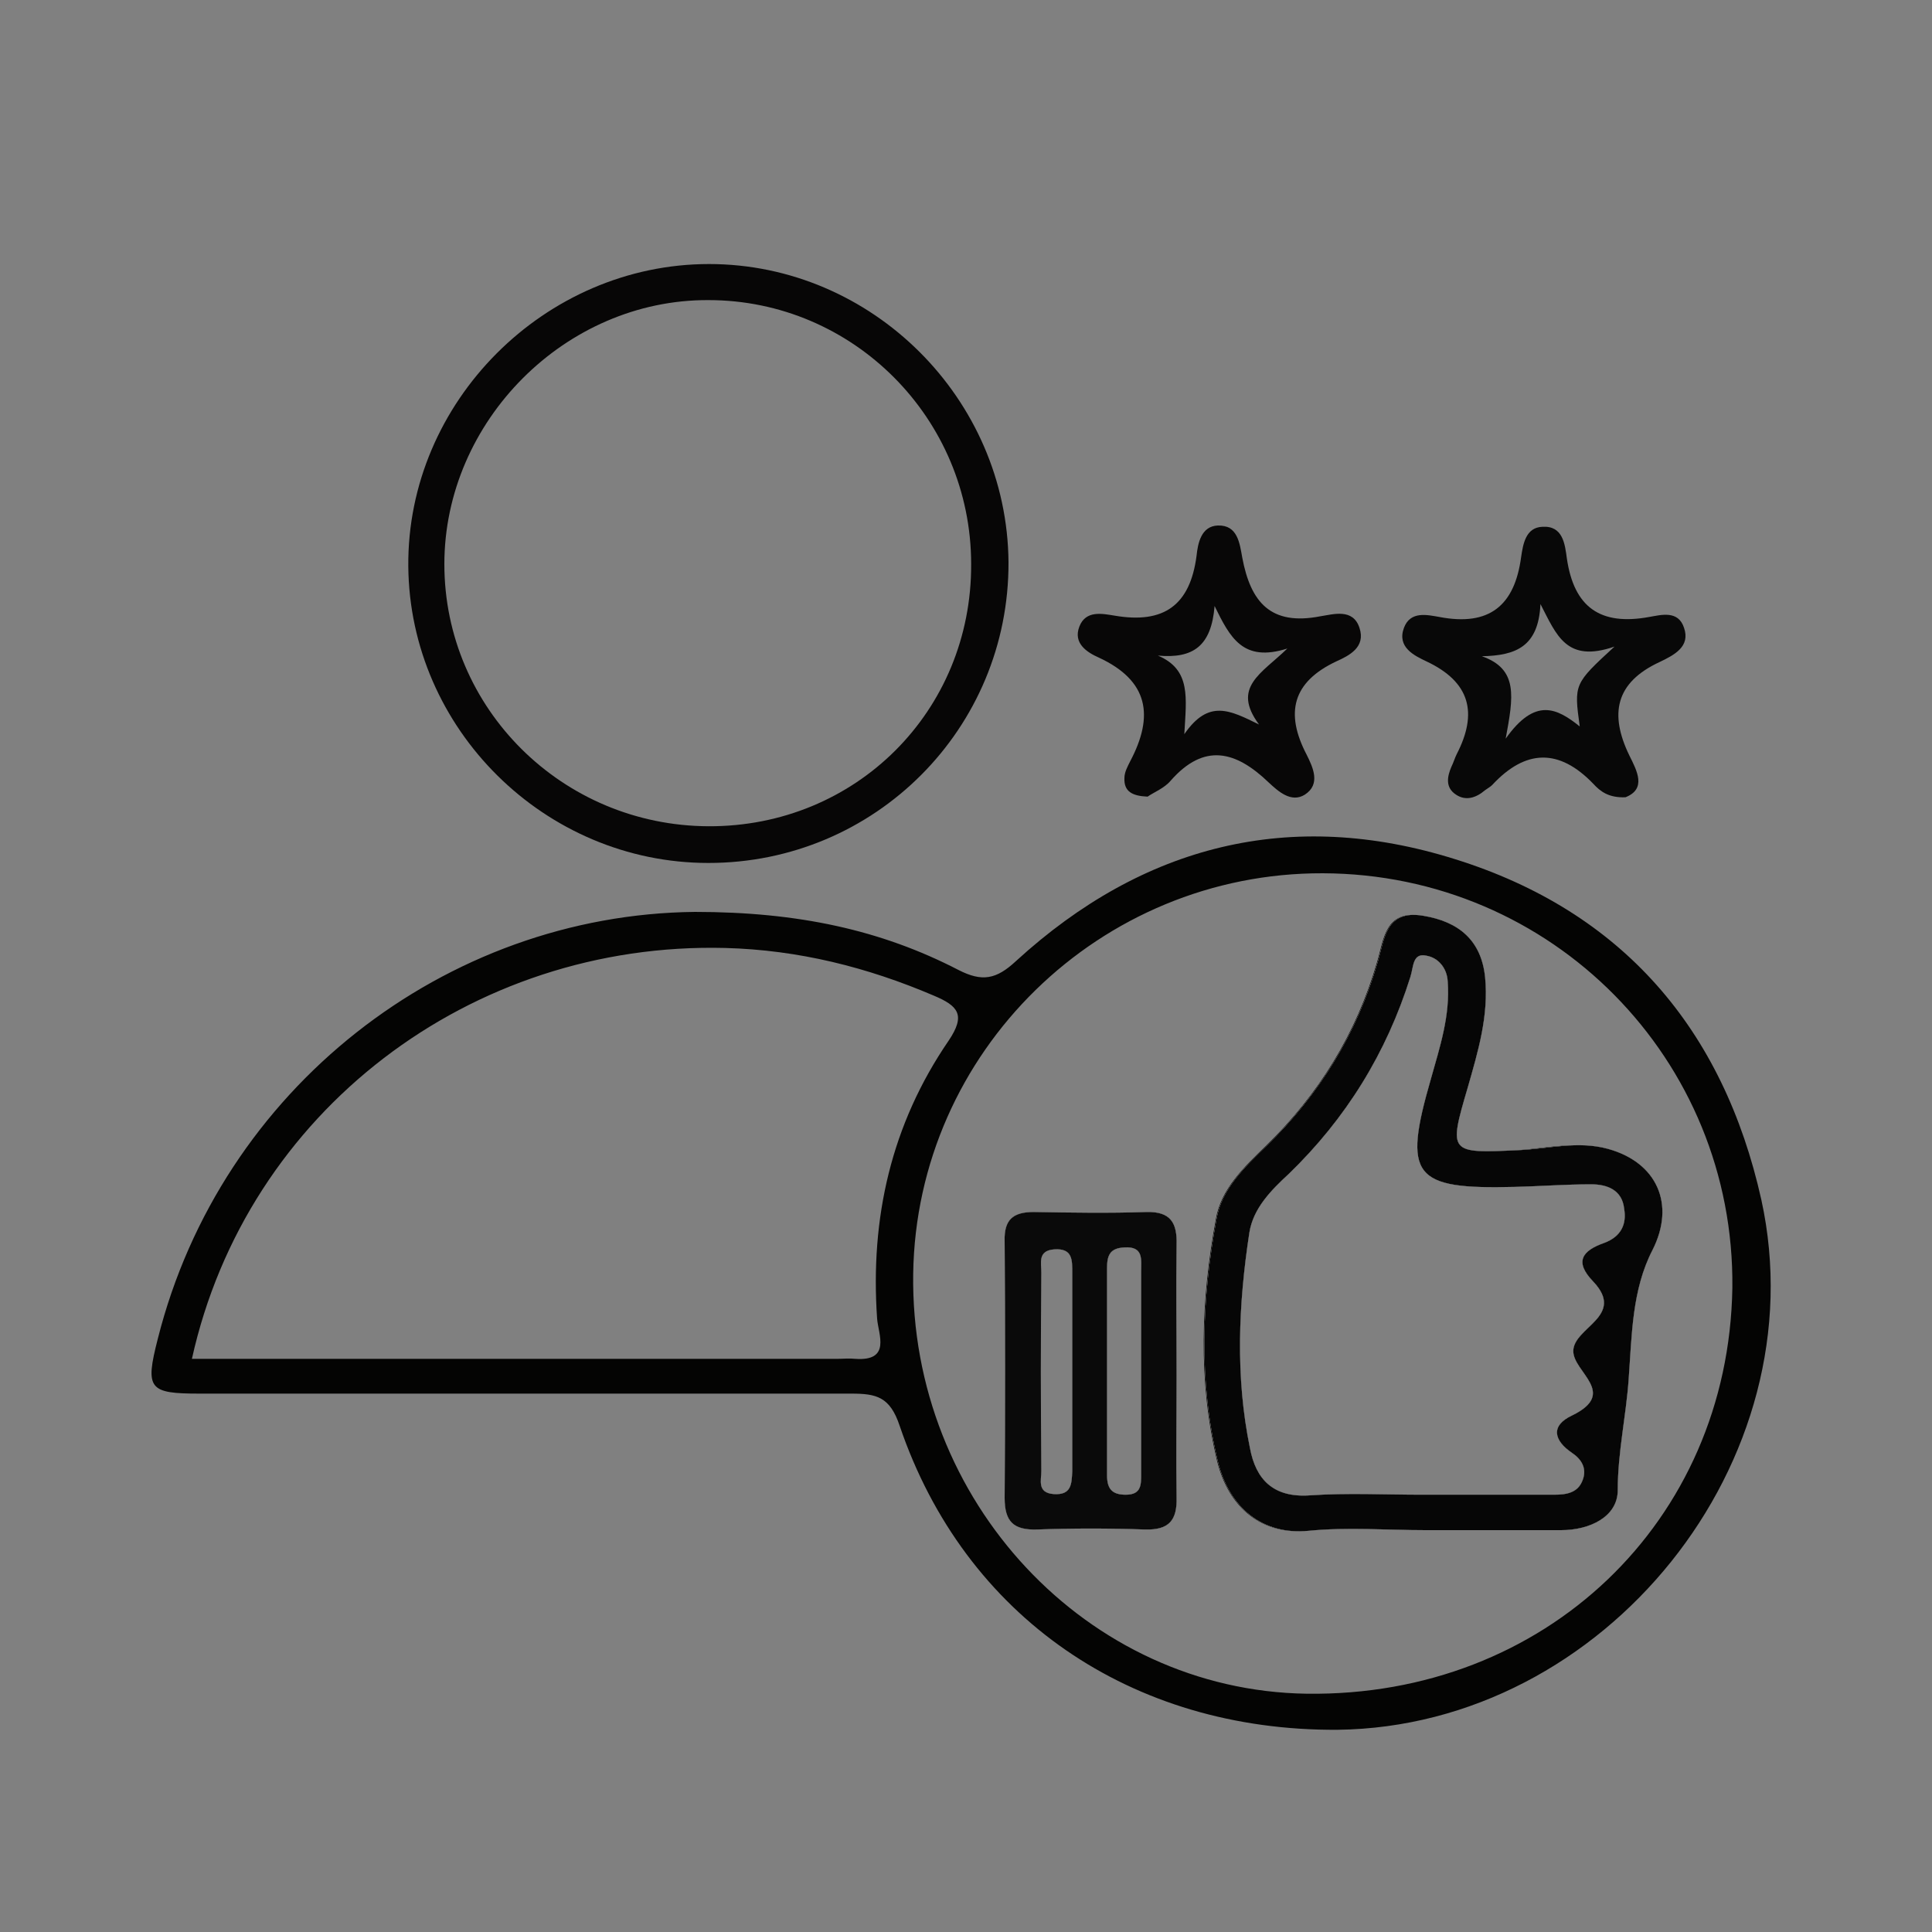 <?xml version="1.0" encoding="utf-8"?>
<!-- Generator: Adobe Illustrator 25.2.0, SVG Export Plug-In . SVG Version: 6.00 Build 0)  -->
<svg version="1.1" id="Layer_1" xmlns="http://www.w3.org/2000/svg" xmlns:xlink="http://www.w3.org/1999/xlink" x="0px" y="0px"
	 viewBox="0 0 300 300" style="enable-background:new 0 0 300 300;" xml:space="preserve">
<rect x="0" y="0" width="300" height="300" fill="#808080" stroke="none"/>
<style type="text/css">
	.st0{display:none;}
	.st1{display:inline;fill:#020202;}
	.st2{display:inline;fill:#080707;}
	.st3{display:inline;fill:#181717;}
	.st4{display:inline;fill:#181616;}
	.st5{display:inline;fill:#1B1919;}
	.st6{display:inline;fill:#131212;}
	.st7{display:inline;fill:#151414;}
	.st8{display:inline;fill:#282626;}
	.st9{display:inline;fill:#595756;}
	.st10{display:inline;fill:#FFFFFF;}
	.st11{display:inline;fill:#060606;}
	.st12{display:inline;fill:#010101;}
	.st13{display:none;fill:#010101;}
	.st14{fill:#040403;}
	.st15{fill:#070606;}
	.st16{fill:#080808;}
	.st17{fill:#080707;}
	.st18{fill:#FFFFFF;}
	.st19{fill:#060606;}
	.st20{fill:#0A0A0A;}
</style>
<g class="st0">
	<path class="st1" d="M203,65.6c-17.6-0.3-33.2,15.3-32.8,33c0.3,17.8,15.1,32.3,32.9,32.2c17.7-0.1,32.4-14.8,32.4-32.6
		C235.5,80.6,220.8,65.8,203,65.6z M203.1,123.1c-13.6,0.1-25.1-11.2-25.2-24.8c-0.1-13.5,11.5-25.1,25-25
		c13.3,0.1,24.7,11.3,24.9,24.5C228.1,111.2,216.6,122.9,203.1,123.1z M203,65.6c-17.6-0.3-33.2,15.3-32.8,33
		c0.3,17.8,15.1,32.3,32.9,32.2c17.7-0.1,32.4-14.8,32.4-32.6C235.5,80.6,220.8,65.8,203,65.6z M203.1,123.1
		c-13.6,0.1-25.1-11.2-25.2-24.8c-0.1-13.5,11.5-25.1,25-25c13.3,0.1,24.7,11.3,24.9,24.5C228.1,111.2,216.6,122.9,203.1,123.1z
		 M203,65.6c-17.6-0.3-33.2,15.3-32.8,33c0.3,17.8,15.1,32.3,32.9,32.2c17.7-0.1,32.4-14.8,32.4-32.6
		C235.5,80.6,220.8,65.8,203,65.6z M203.1,123.1c-13.6,0.1-25.1-11.2-25.2-24.8c-0.1-13.5,11.5-25.1,25-25
		c13.3,0.1,24.7,11.3,24.9,24.5C228.1,111.2,216.6,122.9,203.1,123.1z M203,65.6c-17.6-0.3-33.2,15.3-32.8,33
		c0.3,17.8,15.1,32.3,32.9,32.2c17.7-0.1,32.4-14.8,32.4-32.6C235.5,80.6,220.8,65.8,203,65.6z M203.1,123.1
		c-13.6,0.1-25.1-11.2-25.2-24.8c-0.1-13.5,11.5-25.1,25-25c13.3,0.1,24.7,11.3,24.9,24.5C228.1,111.2,216.6,122.9,203.1,123.1z
		 M269,91.4c-4.1-0.4-8.2-1.1-12.3-1.8c-2.5-0.4-5.5-0.5-6.2-3.9c-0.6-2.9,1.6-4.3,3.5-5.8c3.1-2.4,6.3-4.7,9.5-7
		c3.4-2.4,3.6-5,1.1-8.2c-4.2-5.3-8.3-10.7-12.2-16.2c-2.7-3.7-5.3-3.8-8.7-1c-3.2,2.6-6.7,4.9-9.9,7.5c-1.7,1.4-3.6,1.8-5.5,1
		c-2.2-0.9-2.4-3-2.1-5c0.6-4.8,1.1-9.6,1.7-14.3c0.4-2.8-0.4-4.9-3.3-5.4c-7.6-1.1-15.1-2.1-22.7-3.1c-3.4-0.5-5.4,0.8-5.7,4.5
		c-0.4,3.9-1.1,7.8-1.8,11.7c-0.4,2.5-0.4,5.5-3.6,6.4c-3.3,0.9-4.6-1.7-6.2-3.8c-2.1-2.8-4.4-5.5-6.3-8.4c-2.9-4.6-5.9-4.3-9.7-1.2
		c-5,4.2-9.9,7.4-17.4,7.3c-39.8-0.6-72.6,28.7-77.4,68.1c-0.2,1.8,0.6,4.4-1.8,5.1c-4.1,1.2-4.1,4.5-4.8,7.7
		c-2.1,9.5-2.1,9.5-10.1,3.9c-0.5-0.4-1.1-0.7-1.6-1.2c-3.3-3-6.2-2.3-8.9,0.9c-1.1,1.3-2.5,2.5-3.7,3.7c-10,10-9.6,8.1-1.9,19
		c2.2,3.1,2.5,4.4-1.8,5.5c-12.6,3-12.5,3.1-12.5,15.9c0,1.3,0.1,2.6,0,3.9c-0.3,3.8,1.6,5.5,5.1,6.4c3.7,0.9,7.8,0.8,11.4,3.2
		c-1,1.5-1.8,2.8-2.6,4c-6.9,10.2-7.5,8.7,2,18c9.9,9.8,8,8.5,18,1.6c3.5-2.4,5-3.3,5.9,2.3c1.9,11.7,2.3,11.6,14.1,11.6
		c1.3,0,2.6-0.1,3.9,0c4.6,0.4,7.3-1,8.1-6.2c0.5-3.3,0.5-7.1,2.9-10.3c7.1,3.3,13.7,14.8,22.4-0.3c1.3,8.9-1.9,16.8,3.6,21.7
		c6,5.3,5.1,11.4,5.2,17.7c0,3.7-0.1,7.4,0,11.2c0.4,8.1,6.4,14.5,14.5,14.9c6.1,0.3,12.3,0.3,18.4,0c9.2-0.3,15.3-6.7,15.5-16
		c0.1-5.3,0.1-10.5,0-15.8c-0.1-4,0.1-7.4,3.8-10.3c3.1-2.4,4.3-6.4,4.1-10.6c-0.2-4.8-0.1-9.6,0-14.5c0.1-8,3.1-14.4,9.9-18.9
		c2.6-1.7,4.9-3.7,7.4-5.5c1.8-1.3,1.4-2.6-0.1-3.6c-1.4-1-1.7-4.5-4.2-2.6c-8.5,6.1-17.6,11.6-19.7,23.3c-1.3,7-0.6,14-0.8,21
		c-0.2,5.5-2.6,8.9-8.2,9c-11,0.2-21.9,0.1-32.9,0c-4.9,0-7.7-2.7-8.2-7.6c-0.3-2.6-0.4-5.3-0.2-7.9c1.4-15.6-4.3-26.8-17.6-35.9
		c-23.6-16.2-33.1-47.4-24.9-75.2c8.1-27.4,33.8-48,62-49.6c1.5-0.1,3.7-1.2,4.6,1.1c2.1,5.4,6.4,9.3,9.5,13.9c1.4,2,2.1,4,0.7,6
		c-1.4,2.1-3.4,2.2-5.8,1.7c-4.3-0.8-8.6-1.3-13-1.8c-3.3-0.4-5.4,0.6-5.8,4.4c-0.8,7.2-1.8,14.3-3,21.4c-0.7,4,0.9,5.7,4.6,6.2
		c4.3,0.6,8.6,1.4,13,1.8c2.5,0.3,4.3,1.5,5,3.6c0.9,2.5-1.1,4-2.9,5.3c-3.5,2.6-7,5.3-10.5,7.8c-2.9,2.1-3.2,4.5-1.2,7.2
		c4.4,6,9,11.9,13.4,17.8c2.2,3,4.6,2.7,7.3,0.6c3.5-2.7,7-5.3,10.5-7.8c1.6-1.2,3.2-2.4,5.4-1.2c2.2,1.3,2.7,3.2,2.4,5.6
		c-0.7,4.5-1.2,9.1-1.8,13.7c-0.4,3.4,0.8,5.3,4.5,5.7c7.4,0.9,14.7,2.2,22.1,3.3c3.3,0.5,4.9-1.2,5.3-4.3c0.7-4.7,1.5-9.5,2.1-14.3
		c0.3-2.3,1.6-3.5,3.6-4.1c1.9-0.6,3.4,0.4,4.5,1.9c2.7,3.5,5.5,6.8,7.9,10.5c2.7,4.2,5.4,4.2,9.1,1.3c5.1-4.1,10.3-8.1,15.7-11.8
		c3.8-2.6,3.9-5.3,1.2-8.7c-2.6-3.2-5-6.6-7.5-9.9c-1.3-1.8-2.4-3.7-1-6c1.3-2.1,3.2-2,5.2-1.8c4.6,0.6,9.1,1.1,13.7,1.7
		c3.4,0.4,5.3-0.7,5.8-4.4c1-7.4,2.3-14.7,3.3-22.1C273.8,93.6,272.4,91.8,269,91.4z M139,236.2c8.1,0.1,16.2,0.2,24.3,0
		c3.2-0.1,4.1,1,4.1,4.1c-0.1,2.8-0.4,4.5-3.9,4.3c-4.4-0.2-8.7-0.1-13.1-0.1c-3.7,0-7.4-0.2-11.1,0.1c-3.4,0.2-5.1-0.3-5-4.4
		C134.3,236.3,136.1,236.1,139,236.2z M139.2,252.7c3.9,0.4,7.8,0.1,11.7,0.1c3.3,0,6.6-0.3,9.8,0.1c2.3,0.3,6.1-2.4,6.6,2.6
		c0.4,4.4-1.5,7.6-5.5,9.4c-1.1,0.5-2.6,0.4-3.8,0.4c-5.2,0-10.5,0-15.7,0c-4.4,0-7-2.4-8-6.3C133.5,255.1,133.8,252.1,139.2,252.7z
		 M98.8,185.7c2.4-3.4,4-3.6,6.9-0.9c1.6,1.5,3.6,2.5,5.3,3.9c7.6,6.2,7,12.7-1.6,17.1c-1.8,0.9-2.9,0.1-4.1-0.8
		c-2-1.4-3.8-2.9-5.9-4.1c-5.4-3-10.4-0.8-12.1,5.3c-0.5,1.9-1.3,3.8-1.3,5.7c0.1,4.6-2.7,4.5-6.1,4.7c-3.8,0.2-5.8-0.9-6.1-4.8
		c-0.1-1.3-0.4-2.6-0.7-3.8c-2.3-8.9-7.3-11-14.8-5.4c-4.4,3.2-7.6,5-11.7-0.4c-2.1-2.7-2.3-4.3-0.2-6.7c1.2-1.3,2.1-2.8,3-4.2
		c3.8-6.1,1.9-11-4.9-13c-1.7-0.5-3.4-1.1-5.1-1.2c-3.9-0.2-5-2.1-5-5.9c0-3.9,0.6-6.5,5.2-6.3c0.4,0,0.9-0.1,1.3-0.2
		c11.4-2.6,13.3-7.3,6.6-16.9c-2-2.9-4.1-4.9-0.3-8.7c3.9-3.9,6.2-3.3,10.1-0.5c8.2,6.1,11.4,5.2,16.2-3.4c1.7,1.7,1.2,4.2,2,6.1
		c1.8,4,0.7,5.5-3.3,6.9c-11.5,4-17.1,12.4-16.7,24.4c0.3,10.4,7.3,18.9,18.3,22C82.8,197.1,93,193.8,98.8,185.7z M82.1,157.9
		c2.4,5.4,5.6,10.5,9.9,14.5c4.8,4.4,2.6,7.4-0.9,10.7c-3.1,2.9-6.9,4.4-9.8,4.5c-9.8-0.1-16.7-6.3-18-14.8
		c-1.1-7.5,4.6-15.8,12.1-18C78.7,153.8,80.6,154.7,82.1,157.9z M263.4,112.5c-0.7,2.8-2.1,2.8-4.3,2.4c-3.2-0.5-6.5-1-9.8-1.2
		c-4.8-0.3-8.5,1.9-10.8,6c-2.4,4.1-2.1,8.3,0.4,12.4c0.9,1.5,1.9,3,3.1,4.2c5,4.7,3.6,7.6-1.7,11.1c-7.5,4.8-7.3,5.3-12.8-2.3
		c-3.7-5-8-8-14.5-6.3c-6.2,1.7-8.3,6.2-9,12.1c-0.4,3.1,0.3,8.2-2.5,8.7c-4.5,0.9-9.5-0.6-14.2-1.4c-1.7-0.3-1.1-2-0.9-3.3
		c0.4-2.8,0.8-5.6,1.2-8.5c0.6-5.2-1-9.5-5.5-12.4c-4.6-2.9-9.1-2.5-13.5,0.5c-1.8,1.2-3.8,2.3-5.3,3.9c-3.6,3.7-5.7,2.7-8.4-1.3
		c-6-8.7-6.3-8.6,2-15.1c4.4-3.5,7.3-7.6,5.7-13.5c-1.5-5.4-5.3-8.4-10.7-9.2c-12-1.8-13.1-3.7-9.4-15.6c0.7-2.1,1.5-2.7,3.7-2.2
		c3,0.6,6,0.9,9.1,1.3c7.2,0.8,13.4-4.6,13.4-12.7c0.4-4.6-3.3-8-6.3-11.6c-2.8-3.3-3.1-5.1,1-7.9c9-6.3,8.9-6.6,15.7,1.9
		c3.4,4.2,7.6,7.1,13,5.7c5.4-1.4,8.6-5.1,9.6-11.1c1.9-12.1,2.1-12,14.6-9.3c2.9,0.6,4.2,1.5,3.4,4.8c-0.8,3.1-1.2,6.5-1.2,9.7
		c0,9.7,9.8,15,18.2,10.1c0.4-0.2,0.7-0.5,1.1-0.7c3.2-2.2,7.5-6.8,9.3-6c3.5,1.6,5.5,6.5,8.4,9.7c2.1,2.4,1.4,3.5-0.9,5
		c-2.6,1.6-5.1,3.5-7.3,5.5c-3.6,3.3-5.3,7.3-3.8,12.4c1.5,4.9,4.5,7.9,9.6,8.5c0.2,0,0.4,0,0.7,0.1
		C266.1,99,266.4,99.7,263.4,112.5z M203,65.6c-17.6-0.3-33.2,15.3-32.8,33c0.3,17.8,15.1,32.3,32.9,32.2
		c17.7-0.1,32.4-14.8,32.4-32.6C235.5,80.6,220.8,65.8,203,65.6z M203.1,123.1c-13.6,0.1-25.1-11.2-25.2-24.8
		c-0.1-13.5,11.5-25.1,25-25c13.3,0.1,24.7,11.3,24.9,24.5C228.1,111.2,216.6,122.9,203.1,123.1z M203,65.6
		c-17.6-0.3-33.2,15.3-32.8,33c0.3,17.8,15.1,32.3,32.9,32.2c17.7-0.1,32.4-14.8,32.4-32.6C235.5,80.6,220.8,65.8,203,65.6z
		 M203.1,123.1c-13.6,0.1-25.1-11.2-25.2-24.8c-0.1-13.5,11.5-25.1,25-25c13.3,0.1,24.7,11.3,24.9,24.5
		C228.1,111.2,216.6,122.9,203.1,123.1z M203,65.6c-17.6-0.3-33.2,15.3-32.8,33c0.3,17.8,15.1,32.3,32.9,32.2
		c17.7-0.1,32.4-14.8,32.4-32.6C235.5,80.6,220.8,65.8,203,65.6z M203.1,123.1c-13.6,0.1-25.1-11.2-25.2-24.8
		c-0.1-13.5,11.5-25.1,25-25c13.3,0.1,24.7,11.3,24.9,24.5C228.1,111.2,216.6,122.9,203.1,123.1z M203,65.6
		c-17.6-0.3-33.2,15.3-32.8,33c0.3,17.8,15.1,32.3,32.9,32.2c17.7-0.1,32.4-14.8,32.4-32.6C235.5,80.6,220.8,65.8,203,65.6z
		 M203.1,123.1c-13.6,0.1-25.1-11.2-25.2-24.8c-0.1-13.5,11.5-25.1,25-25c13.3,0.1,24.7,11.3,24.9,24.5
		C228.1,111.2,216.6,122.9,203.1,123.1z M203,65.6c-17.6-0.3-33.2,15.3-32.8,33c0.3,17.8,15.1,32.3,32.9,32.2
		c17.7-0.1,32.4-14.8,32.4-32.6C235.5,80.6,220.8,65.8,203,65.6z M203.1,123.1c-13.6,0.1-25.1-11.2-25.2-24.8
		c-0.1-13.5,11.5-25.1,25-25c13.3,0.1,24.7,11.3,24.9,24.5C228.1,111.2,216.6,122.9,203.1,123.1z"/>
	<path class="st2" d="M93.5,121.9c0.5-18.9,7.8-33.9,22.3-45.3c1.6-1.2,3.2-4.3,5.7-0.7c1.7,2.5,2.8,3.9-0.7,6.6
		c-30.7,23.9-24.7,69.8,11,85.1c12.4,5.3,20.3,14,22.2,27.6c0.2,1.8,1.3,4.3-2.2,4.1c-2.4-0.1-5.1,1-5.5-3.4
		c-1.1-10.6-7.7-17.3-17.1-21.3c-19.4-8.3-30.9-22.9-34.9-43.5C93.7,127.9,93.7,124.6,93.5,121.9z"/>
	<path class="st3" d="M63.3,73.1c-7.5-5.2-15-10.5-22.6-15.6c-2.4-1.6-2.6-2.8-0.8-5.1c1.7-2.1,2.6-3.5,5.5-1.3
		c6.7,5.2,13.6,10.3,20.8,14.8c4.6,2.9,4.3,5.1,0.8,8.3C65.5,75,64.7,73.1,63.3,73.1z"/>
	<path class="st4" d="M73.5,30.1c-1.1-3,2.5-1.5,3.6-2.4c1.5-1.1,3.4-1.2,4,1.3c2.4,9.2,4.7,18.4,7,27.6c0.7,2.9-1.4,3-3.4,3.4
		c-1.5,0.3-3.3,2-4.1-1C78.4,49.6,76,40.2,73.5,30.1z"/>
	<path class="st3" d="M60.9,90c3-0.6,3.2,1.6,3.6,3.5c0.4,1.7,0.7,3.5-1.8,4.1c-9,2.2-18.1,4.5-27.1,6.7c-2.3,0.6-3.4-0.7-3.5-2.6
		c-0.1-1.6-2-4.1,1.1-4.9C42.5,94.5,51.7,92.3,60.9,90z"/>
	<path class="st5" d="M227.4,201.1c7.1,5.9,14.2,12.1,21.6,17.8c3.3,2.5,0.9,3.7-0.2,5.5c-1.5,2.3-2.8,2.6-5,0.6
		c-5.2-4.7-10.5-9.3-16.1-13.4C222.7,207.9,221.5,204.8,227.4,201.1z"/>
	<path class="st6" d="M243.5,179.4c3.3,0,6.5,0.2,9.8,0c2.9-0.2,3.6,1,3.6,3.8c0,3-0.6,4.3-3.9,4.1c-6.7-0.3-13.5-0.2-20.2,0
		c-3.3,0.1-3.9-1.1-4-4.1c-0.1-3.5,1.5-3.9,4.3-3.8C236.6,179.6,240.1,179.4,243.5,179.4z"/>
	<path class="st7" d="M211.9,226.1c0,3.3-0.2,6.6,0.1,9.8c0.3,3.4-0.8,4.4-4.3,4.4c-3.8,0-3.5-2-3.5-4.5c0.1-6.5,0.2-13.1,0-19.6
		c-0.1-3.1,0.7-4.1,4-4.1c3.3,0,4.1,1.2,3.9,4.2C211.7,219.5,211.9,222.8,211.9,226.1z"/>
	<path class="st8" d="M146.8,214.3c-0.3-3.7-0.7-6.5,4.2-6.4c5.6,0.2,3.2,4,3.5,6.5c0.3,2.9,0.9,5.9-4.2,5.8
		C144.6,220.1,147.4,216.1,146.8,214.3z"/>
	<path class="st9" d="M63.3,73.1c1.8-1.6,2.4,1,3.7,1.1C65,76.7,64.4,74.2,63.3,73.1z"/>
	<path class="st10" d="M203,65.6c-17.6-0.3-33.2,15.3-32.8,33c0.3,17.8,15.1,32.3,32.9,32.2c17.7-0.1,32.4-14.8,32.4-32.6
		C235.5,80.6,220.8,65.8,203,65.6z M203.1,123.1c-13.6,0.1-25.1-11.2-25.2-24.8c-0.1-13.5,11.5-25.1,25-25
		c13.3,0.1,24.7,11.3,24.9,24.5C228.1,111.2,216.6,122.9,203.1,123.1z"/>
	<path class="st11" d="M203,65.6c-17.6-0.3-33.2,15.3-32.8,33c0.3,17.8,15.1,32.3,32.9,32.2c17.7-0.1,32.4-14.8,32.4-32.6
		C235.5,80.6,220.8,65.8,203,65.6z M203.1,123.1c-13.6,0.1-25.1-11.2-25.2-24.8c-0.1-13.5,11.5-25.1,25-25
		c13.3,0.1,24.7,11.3,24.9,24.5C228.1,111.2,216.6,122.9,203.1,123.1z"/>
</g>
<g class="st0">
	<path class="st12" d="M260.9,177.3c-7.9-12.1-19-19.6-33.1-22.6c-2.5-0.5-4.4,0.1-5,2.6c-0.7,2.6,0.9,4,3.3,4.6
		c1.1,0.3,2.2,0.6,3.3,0.9c22.9,6.6,36.1,28.5,31.4,51.9c-5,24.7-29.9,40.2-54.7,33.9c-23.9-6-38.5-31.6-31.5-55.3
		c5-16.7,16.3-26.8,32.9-31.2c2.7-0.7,5.1-1.4,4.5-4.6c-0.7-3.5-3.4-3.2-6.3-2.5c-6.2,1.4-11.7,4.3-17.2,7.2
		c-4.4,2.4-6.6,8.9-12,8.2c-4.9-0.6-9.5-3.5-14.3-5.3c-1.7-0.7-3.4-1.4-5.1-1.9c-0.8-0.3-1.6-0.5-2-1.3c-1.4-2.9,0.5-12.8,2.9-15.1
		c5.8-5.5,10-12,11.5-19.8c0.7-3.7,2.2-4.7,5.4-5.6c10.6-3.1,16.4-14.3,11.4-23.9c-2.5-4.8-2.6-9.3-2.7-14.3
		c-0.1-4.1-0.2-8.3-0.5-12.4c-2.4-25.1-21.5-44.8-47.4-47.8c-23.9-2.8-47,11.4-55.6,34.5c-3.8,10.1-3.5,20.5-3.6,30.9
		c0,2.1,0.5,4.3-1.1,6.2c-6.7,8.5-3.1,23.8,10.9,27.2c2.8,0.7,3.6,1.9,4.1,4.5c1.4,7.5,4.7,14.3,10.5,19.2c4.3,3.6,5.7,7.5,5.3,12.8
		c-0.2,3.1-0.9,4.6-3.9,5.8c-15.1,5.6-30.2,11.5-45.2,17.3c-17.4,6.8-26.4,19.8-26.4,38.5c0,15.4,0,30.9,0,46.3
		c0,8.5,2.9,11.4,11.3,11.4c29.5,0,59.1,0,88.6,0c29.9,0,59.8,0,89.6,0c6.5,0,9.7-2.8,10.1-9c0.2-2.6,0.3-5.3,0-8
		c-0.4-3.6,1-5,4.5-6.2C266.4,243.1,279.2,205.3,260.9,177.3z M163.9,173.8c0.7,0.4,1.6,0.4,1.3,2.4c-3.9,7.7-8.1,16.1-12.3,24.4
		c-0.4,0.8-1.2,0.3-1.7,0c-0.4-0.2-0.8-0.5-1.2-0.8c-4.5-3.3-9-6.6-13.5-10c2.6-4.8,6.5-8.6,9.8-12.8
		C153.1,168.7,154.5,168.5,163.9,173.8z M139.1,201.1c1.3,1.6-1.7,6.4-4.2,6.7c-1.5,0.2-3,0-4.7,0c-1.6-0.2-3.8,0.7-5.5-0.5
		c-3.5-2.4-3.4-5.6,0.2-8.2C130.3,195.3,134.7,195.9,139.1,201.1z M128.6,182.2c-4.6-5.9-9.4-11.5-14.1-17.4c-2.2-2.8-1.1-6.1-1-9.1
		c0.1-1.8,1.9-0.9,2.8-0.6c10.3,3.5,20.4,3.1,30.8-1c1.3,6,0.4,10.7-3.8,14.9c-3.9,4-7.2,8.6-10.7,13.1
		C131.1,184.1,130.2,184.3,128.6,182.2z M180.4,104.4c0,3.9-1.8,6.9-5.2,8.9c-2.6,1.5-4.7,2-4.3-2.3c0.2-2.3,0-4.6,0-6.9
		c0-2.1,0.2-4.3,0-6.4c-0.3-3.8,1.1-4.4,4.2-2.6C178.6,97.2,180.5,100.2,180.4,104.4z M85.3,113.4c-3.8-2.1-5.9-5.5-5.6-9.8
		c0.3-4.3,2.9-7.2,6.9-8.9c2.4-1.1,2.9-0.2,2.8,2c-0.1,2.5,0,5,0,7.5c0,2.3-0.1,4.7,0,7C89.7,115.1,87.8,114.8,85.3,113.4z M90.6,84
		c-1.4,2.9-3.6,2.9-6,3.3c-3.2-32.8,15.6-56.6,45-57.2c29.5-0.5,48.8,23.2,46.3,57c-2.5-0.4-4-1-5.5-3.9
		c-3.4-6.6-9.2-11.7-14.8-16.5c-2.8-2.4-6-0.7-8.7,1c-10.1,6.3-20.9,10.3-32.6,12.1c-5.3,0.8-10.5,0.8-15.8,0.7
		C95.1,80.4,92,81,90.6,84z M97.1,119.6c-0.5-9.4-0.1-18.9-0.3-28.3c-0.1-2.8,1-3.2,3.4-3.2c17.6,0.3,33.9-4.3,49-13.3
		c2.4-1.4,3.6-1.2,5.2,0.9c1.8,2.3,4,4.5,6.1,6.5c2.1,1.9,2.9,4.1,2.8,7c-0.2,5.1-0.1,10.3-0.1,16.5c-0.5,6,0.9,13.2-1.1,20.2
		c-4.4,15.9-19,25.9-35.7,24.2C110.5,148.4,97.9,135.6,97.1,119.6z M97.1,173.8c0.5-0.1,0.9-0.4,1.3-0.6c10-4.1,10-4.1,16.7,4.2
		c2.7,3.3,5.4,6.7,8.1,10c0.5,0.6,1,1.3,1.9,2.5c-0.6,0.4-1.4,0.8-2,1.3c-4.2,2.9-8.5,5.8-12.5,8.9c-1.9,1.4-2.6,0.6-3.3-0.9
		c-3.7-7.5-7.4-15.1-11.2-22.6C95.5,175.2,95.1,174.2,97.1,173.8z M109.7,266.5c-0.5,3.1-1.8,3.6-4.5,3.5c-9.3-0.1-18.6-0.2-27.9,0
		c-3.4,0.1-4.5-0.8-4.5-4.4c0.2-11.9,0.1-23.9,0.1-35.8c0-1.3,0-2.7-0.1-4c-0.2-2.2-1.3-4-3.7-3.9c-2.5,0.1-3.7,1.8-3.7,4.4
		c0,5.2,0,10.3,0,15.4c0,8.3-0.1,16.6,0,24.9c0,2.5-0.5,3.5-3.3,3.4c-6.8-0.2-13.6-0.2-20.4,0c-3,0.1-3.5-1.2-3.5-3.8
		c0.1-8.6,0-17.3,0-25.9c0-7.6-0.1-15.3,0-22.9c0.1-13,7.4-23.7,19.4-28.5c8.6-3.4,17.3-6.5,25.8-10.1c3.4-1.4,5.2-1.1,6.8,2.5
		c3.4,7.5,7.2,14.8,10.9,22.1c3,5.9,5.7,6.8,11.5,4.2c2.8-1.3,6.2,2.3,5.6,6.5c-1.2,8.7-2.7,17.3-4.1,26
		C112.7,248.9,111,257.7,109.7,266.5z M188,268.7c0,1.7-1.6,1.3-2.7,1.3c-10.1,0-20.2-0.1-30.4,0.1c-3,0.1-3.3-1.7-3.6-3.6
		c-0.9-4.7-1.6-9.4-2.3-14.2c-0.4-2.8-1.3-5.5-4.8-4.8c-3.2,0.7-3.1,3.2-2.6,5.9c0.9,4.4,1.5,8.8,2.4,13.2c0.5,2.6-0.3,3.5-3,3.4
		c-7-0.2-13.9-0.1-20.9,0c-2.2,0-3.4-0.4-3-3c2.8-16.5,5.5-32.9,8.3-49.4c0.5-3.2,2.9-2.6,5-2.5s4.8-1.2,5.3,2.6
		c0.7,4.9,1.8,9.8,2.5,14.7c0.4,2.8,1.4,5,4.6,4.4c2.9-0.6,3.2-2.8,2.7-5.4c-1-5.4-1.5-10.8-2.7-16.1c-0.6-2.5,0.3-4.1,1.4-5.9
		c1.3-2.1,2.3-3,5-1.4c4.2,2.5,7.7,1.1,10.2-3.5c2.5-4.7,4.9-9.6,7.3-14.4c-2.5,13-1.7,25.3,3.7,37.2c3.5,7.7,8.8,14,15.3,19.2
		c0.9,0.7,2.3,1,2.4,2.4C188.1,255.5,188.1,262.1,188,268.7z M213.8,270c-5,0-10-0.1-14.9,0c-2.4,0.1-3.2-0.7-3.1-3.1
		c0.2-4.5,0-8.9,0-14.1c8.4,3.2,16.3,5.1,24.7,4.5c1.7-0.1,2.2,0.4,2.4,2.1C224.2,269.5,223.7,270,213.8,270z"/>
	<path class="st1" d="M234.7,194.4c1.8,1.5,1.8,3.8,0.2,5.3c-5.9,5.8-11.9,11.5-17.9,17.2c-0.5,0.4-1.1,0.6-1.8,0.9
		c-0.9-0.4-2-0.7-2.7-1.3c-2.9-2.7-5.7-5.5-8.5-8.3c-1.6-1.6-1.8-3.6-0.2-5.3c1.6-1.7,3.5-1.4,5.3,0c0.1,0.1,0.3,0.2,0.4,0.3
		c2,1.6,3.6,5.3,5.8,4.8c2.4-0.5,4.2-3.5,6.2-5.5c2.6-2.5,5.2-5.1,7.8-7.6C231,193.3,233,192.9,234.7,194.4z"/>
	<path class="st1" d="M217.6,166.8c-21.5-0.1-38.9,17.2-38.9,38.6c0,21.5,17.5,39,38.8,38.9c21.1-0.1,38.3-17.3,38.7-38.6
		C256.6,184.6,239,166.9,217.6,166.8z M217.2,236.8c-17.1,0-31.2-14.2-31.2-31.3c0-17.1,14.6-31.7,31.7-31.5
		c17.1,0.2,31.1,14.3,31.1,31.4C248.8,222.9,234.7,236.8,217.2,236.8z"/>
	<path class="st10" d="M234.9,199.7c-5.9,5.8-11.9,11.5-17.9,17.2c-0.5,0.4-1.1,0.6-1.8,0.9c-0.9-0.4-2-0.7-2.7-1.3
		c-2.9-2.7-5.7-5.5-8.5-8.3c-1.6-1.6-1.8-3.6-0.2-5.3c1.6-1.7,3.5-1.4,5.3,0c0.1,0.1,0.3,0.2,0.4,0.3c2,1.6,3.6,5.3,5.8,4.8
		c2.4-0.5,4.2-3.5,6.2-5.5c2.6-2.5,5.2-5.1,7.8-7.6c1.6-1.6,3.6-2,5.3-0.5C236.5,195.9,236.5,198.1,234.9,199.7z"/>
	<path class="st2" d="M234.9,199.7c-5.9,5.8-11.9,11.5-17.9,17.2c-0.5,0.4-1.1,0.6-1.8,0.9c-0.9-0.4-2-0.7-2.7-1.3
		c-2.9-2.7-5.7-5.5-8.5-8.3c-1.6-1.6-1.8-3.6-0.2-5.3c1.6-1.7,3.5-1.4,5.3,0c0.1,0.1,0.3,0.2,0.4,0.3c2,1.6,3.6,5.3,5.8,4.8
		c2.4-0.5,4.2-3.5,6.2-5.5c2.6-2.5,5.2-5.1,7.8-7.6c1.6-1.6,3.6-2,5.3-0.5C236.5,195.9,236.5,198.1,234.9,199.7z"/>
</g>
<path class="st13" d="M285.8,138.6c-0.8-11.9-7.3-20.3-18.4-24.8c-2.4-0.9-3.1-2-3.2-4.4c-0.1-5.6,0.2-11.2-0.5-16.8
	c-3.2-24.4-25-44.8-49.6-45.7c-14.2-0.5-28.5-0.4-42.7-0.4c-27,0-54-0.2-81,0.2C67.9,47,51.2,57.1,41,77.4
	c-4.8,9.7-5.8,20.1-5.2,30.6c0.2,3.2-0.8,4.8-4.1,6.1c-10.5,4.2-16.3,12.5-17.5,23.6c-1.2,11,2.9,20.5,12.3,26.3
	c5.1,3.2,7.6,7.2,9.5,12.3c1.7,4.8,3.5,9.6,5.5,14.4c2.9,6.9,4.3,14.4,9.6,20.2c1.1,1.2,0.2,2.4-0.4,3.6c-2.7,5.1-5.3,10.2-7.8,15.4
	c-4.1,8.4-1.1,18,6.5,21.8c8.2,4.1,17.3,0.9,21.7-7.6c3.3-6.4,6.7-12.8,9.6-19.4c1.3-2.9,3-3.9,6-3.8c21.2,0.1,42.5,0,63.7,0v0
	c20.8,0,41.6,0.1,62.4-0.1c3.6,0,5.1,1.2,6.6,4.3c3.1,6.8,6.6,13.5,10.2,20.1c4,7.3,12.4,10.1,19.8,7c7.7-3.3,11.6-11.1,8.7-19.2
	c-1.9-5.4-4.5-10.6-7.4-15.6c-2-3.5-2.8-6.3,0.4-9.3c1.5-1.5,2-3.5,2.8-5.5c4.2-10.8,8.6-21.6,12.7-32.5c0.8-2,1.8-3.1,3.6-4
	C281.3,160.3,286.7,151,285.8,138.6z M47,107.8c0.2-11.5,1.2-22.5,8.6-32.1C64,64.7,74.8,58.5,88.5,58.3c20.6-0.4,41.3-0.1,61.9-0.1
	c19.9,0,39.8,0.1,59.7,0c20.8-0.1,40.5,15.8,42.2,38.5c0.1,0.7,0.4,1.4,0.4,2.2c0.1,3.5,0.5,7.2,0.1,10.7c-0.5,4.8-5.5,3.2-8.2,4.6
	c-8.1,4.3-12.8,11-16.1,19.2c-1.9,4.8-4.3,9.3-6.3,14.1c-0.7,1.6-1,2.5-3.1,1.8c-9.2-2.8-18.5-4.9-28-6.5
	c-10.6-1.8-21.2-3.5-31.9-3.8c-13.1-0.4-26.3,0.1-39.3,2c-12.7,1.9-25.3,4.2-37.6,8c-2.9,0.9-4.3,0.2-5.4-2.5c-2.1-5-4.6-9.9-6.5-15
	c-3.6-9.7-10.3-16-20.1-18.9C47.4,111.8,47,110.5,47,107.8z M69.5,221.5c-0.1,0.4-0.2,0.9-0.4,1.2c-2.7,5.4-5.4,10.8-8.1,16.2
	c-1.3,2.5-3.3,4.1-6.1,2.6c-2.9-1.5-3-3.9-1.5-6.7c2.5-4.8,4.8-9.8,7.1-14.8c1.9-4.1,4.6-0.3,6.9-0.6
	C68.3,219.4,69.9,219.7,69.5,221.5z M244.3,241.6c-2.5,0.7-4-0.5-5-2.5c-2.8-5.6-5.6-11.3-8.3-16.9c-0.3-0.7-0.6-1.3,0.1-1.9
	c1.7-1.7,7.4-1.1,8.5,1c2.6,5.2,5.2,10.5,7.4,15C246.7,238.9,246.7,240.9,244.3,241.6z M262.9,156.6c-3.4,1.3-5,3.7-6.2,6.7
	c-4.5,11.8-8.9,23.8-13.7,35.5c-3,7.3-9.9,9.3-16.9,10.3c-7.8,1.1-15.7,0.5-23.5,0.5c-17.4,0.1-34.7,0-52.1,0
	c-22.7,0-45.4,0.1-68.1,0c-5.9,0-11.7-0.8-17.2-3c-4-1.7-6.8-4.3-8.4-8.5c-4.3-11.3-9-22.4-13-33.8c-1.5-4.1-3.7-6.4-7.7-8
	c-6.5-2.6-9.7-8-10.2-14.8c-0.6-8.3,5.7-15.9,14.2-17.8c7.6-1.7,16.1,3.3,19.3,10.9c3.8,9.1,8,18.1,11.9,27.1
	c0.8,1.8,1.3,2.7,3.8,1.8c10.9-3.6,22-6.7,33.3-8.8c10-1.9,20.1-3.1,30.3-3.8c15.6-1.1,31,0.2,46.3,2.6c13.1,2.1,26.1,5,38.6,9.6
	c3.1,1.1,4.6,1.1,6.1-2.7c3.5-9,7.8-17.8,11.9-26.6c3.5-7.4,11-11.5,18.4-10.2c7.8,1.4,13.8,7.6,14.6,14.7
	C275.2,146.8,271.2,153.5,262.9,156.6z"/>
<path class="st14" d="M178,188.2c-5.8,0.2-11.7,0.1-17.5,0c-3.2,0-4.6,1.2-4.5,4.5c0.1,13.3,0.1,26.6,0,39.9c0,3.7,1.4,5,5,4.9
	c5.6-0.2,11.2-0.2,16.8,0c3.7,0.1,5-1.4,4.9-5c-0.1-6.3,0-12.6,0-18.9c0-6.8-0.1-13.5,0-20.3C182.8,189.9,181.8,188.1,178,188.2z
	 M163.6,232c-2.6-0.2-1.9-2.2-1.9-3.6c-0.1-10.3-0.1-20.6,0-30.8c0-1.5-0.6-3.4,2-3.6c2.9-0.2,2.8,1.7,2.8,3.7c0,5.1,0,10.3,0,15.4
	c0,5.1,0,10.3,0,15.4C166.4,230.4,166.4,232.2,163.6,232z M177.2,212.8c0,5.4,0,10.7,0,16.1c0,1.7,0,3.2-2.4,3.2
	c-2.1,0-2.9-0.9-2.9-3c0-10.7,0-21.5,0-32.2c0-1.9,0.4-3.1,2.7-3.2c3-0.2,2.6,1.9,2.6,3.7C177.2,202.6,177.2,207.7,177.2,212.8z
	 M249.7,178.4c-4.7-1.3-9.3,0-13.9,0.2c-10.8,0.5-10.9,0.5-7.9-9.7c1.6-5.6,3.3-11.2,2.7-17.2c-0.6-5.7-4.1-8.6-9.6-9.5
	c-5.9-1-6,3.7-7.1,7.3c-3.2,11-9,20.4-17.2,28.4c-3.4,3.3-7,6.7-7.8,11.4c-2.3,12.5-2.8,25.1,0.2,37.6c1.8,7.3,7,11.5,14.1,10.8
	c6-0.6,12.2-0.1,18.2-0.1c7,0,14,0,21,0c4.5,0,8.8-2.1,8.8-6.2c0-5.9,1.3-11.5,1.7-17.3c0.5-6.8,0.5-13.8,3.7-20
	C260.2,187,257.3,180.5,249.7,178.4z M249.1,193c-3.4,1.2-4.7,2.9-1.7,6c5.1,5.4-3.1,7.1-3.1,10.8c0,3.3,7,6.5-0.2,10
	c-3.4,1.6-2.8,3.9,0,5.8c1.5,1,2.3,2.4,1.7,4.1c-0.7,2.1-2.5,2.4-4.5,2.4c-6.8,0-13.6,0-20.4,0c-5.9,0-11.7-0.3-17.5,0.1
	c-5.7,0.4-8.4-2.5-9.3-7.3c-2.3-11.1-1.8-22.4-0.1-33.5c0.6-3.8,3.4-6.6,6.1-9.1c8.9-8.6,15.2-18.8,18.9-30.6
	c0.5-1.5,0.3-3.8,2.5-3.3c1.8,0.3,3.2,1.9,3.3,4c0.4,5.3-1.2,10.1-2.6,15.1c-4.4,15.2-2.8,17.2,13,16.8c4-0.1,7.9-0.4,11.9-0.4
	c2.5,0,4.8,0.9,5.1,3.8C252.6,190,251.8,192,249.1,193z M249.7,178.4c-4.7-1.3-9.3,0-13.9,0.2c-10.8,0.5-10.9,0.5-7.9-9.7
	c1.6-5.6,3.3-11.2,2.7-17.2c-0.6-5.7-4.1-8.6-9.6-9.5c-5.9-1-6,3.7-7.1,7.3c-3.2,11-9,20.4-17.2,28.4c-3.4,3.3-7,6.7-7.8,11.4
	c-2.3,12.5-2.8,25.1,0.2,37.6c1.8,7.3,7,11.5,14.1,10.8c6-0.6,12.2-0.1,18.2-0.1c7,0,14,0,21,0c4.5,0,8.8-2.1,8.8-6.2
	c0-5.9,1.3-11.5,1.7-17.3c0.5-6.8,0.5-13.8,3.7-20C260.2,187,257.3,180.5,249.7,178.4z M249.1,193c-3.4,1.2-4.7,2.9-1.7,6
	c5.1,5.4-3.1,7.1-3.1,10.8c0,3.3,7,6.5-0.2,10c-3.4,1.6-2.8,3.9,0,5.8c1.5,1,2.3,2.4,1.7,4.1c-0.7,2.1-2.5,2.4-4.5,2.4
	c-6.8,0-13.6,0-20.4,0c-5.9,0-11.7-0.3-17.5,0.1c-5.7,0.4-8.4-2.5-9.3-7.3c-2.3-11.1-1.8-22.4-0.1-33.5c0.6-3.8,3.4-6.6,6.1-9.1
	c8.9-8.6,15.2-18.8,18.9-30.6c0.5-1.5,0.3-3.8,2.5-3.3c1.8,0.3,3.2,1.9,3.3,4c0.4,5.3-1.2,10.1-2.6,15.1c-4.4,15.2-2.8,17.2,13,16.8
	c4-0.1,7.9-0.4,11.9-0.4c2.5,0,4.8,0.9,5.1,3.8C252.6,190,251.8,192,249.1,193z M178,188.2c-5.8,0.2-11.7,0.1-17.5,0
	c-3.2,0-4.6,1.2-4.5,4.5c0.1,13.3,0.1,26.6,0,39.9c0,3.7,1.4,5,5,4.9c5.6-0.2,11.2-0.2,16.8,0c3.7,0.1,5-1.4,4.9-5
	c-0.1-6.3,0-12.6,0-18.9c0-6.8-0.1-13.5,0-20.3C182.8,189.9,181.8,188.1,178,188.2z M163.6,232c-2.6-0.2-1.9-2.2-1.9-3.6
	c-0.1-10.3-0.1-20.6,0-30.8c0-1.5-0.6-3.4,2-3.6c2.9-0.2,2.8,1.7,2.8,3.7c0,5.1,0,10.3,0,15.4c0,5.1,0,10.3,0,15.4
	C166.4,230.4,166.4,232.2,163.6,232z M177.2,212.8c0,5.4,0,10.7,0,16.1c0,1.7,0,3.2-2.4,3.2c-2.1,0-2.9-0.9-2.9-3
	c0-10.7,0-21.5,0-32.2c0-1.9,0.4-3.1,2.7-3.2c3-0.2,2.6,1.9,2.6,3.7C177.2,202.6,177.2,207.7,177.2,212.8z M273.5,186.3
	c-5.9-26.5-21.6-44.8-47.6-52.9c-25.5-8-48.4-2.2-68.1,15.8c-3.1,2.9-5.3,3.3-9,1.4c-12-6.2-24.9-9-40.9-9
	C69.2,142,34.3,169,24.5,207.9c-2,7.8-1.4,8.5,6.5,8.5c33.7,0,67.5,0,101.2,0c3.9,0,6,0.5,7.5,5c10.1,29.7,36,47.4,68,47.2
	C249.2,268.1,282.4,226.9,273.5,186.3z M136.2,204.8c0.2,2.4,2.2,6.6-3.4,6.2c-0.9-0.1-1.9,0-2.8,0H29.8
	c8.5-38.4,43.3-64.8,82.8-63.8c11.4,0.3,22.1,3,32.4,7.4c3.8,1.6,5,3,2.3,7C138.4,174.6,135.1,189.1,136.2,204.8z M202.9,263
	c-34.1-0.5-61.6-29.9-61.1-65.2c0.5-34.5,29-62.3,63.6-62.2c35.6,0.1,64,28.9,63.6,64.4C268.4,236.3,239.9,263.5,202.9,263z
	 M235.7,178.6c-10.8,0.5-10.9,0.5-7.9-9.7c1.6-5.6,3.3-11.2,2.7-17.2c-0.6-5.7-4.1-8.6-9.6-9.5c-5.9-1-6,3.7-7.1,7.3
	c-3.2,11-9,20.4-17.2,28.4c-3.4,3.3-7,6.7-7.8,11.4c-2.3,12.5-2.8,25.1,0.2,37.6c1.8,7.3,7,11.5,14.1,10.8c6-0.6,12.2-0.1,18.2-0.1
	c7,0,14,0,21,0c4.5,0,8.8-2.1,8.8-6.2c0-5.9,1.3-11.5,1.7-17.3c0.5-6.8,0.5-13.8,3.7-20c3.7-7,0.8-13.5-6.9-15.6
	C244.9,177.1,240.4,178.3,235.7,178.6z M252.3,187.5c0.3,2.5-0.5,4.6-3.2,5.5c-3.4,1.2-4.7,2.9-1.7,6c5.1,5.4-3.1,7.1-3.1,10.8
	c0,3.3,7,6.5-0.2,10c-3.4,1.6-2.8,3.9,0,5.8c1.5,1,2.3,2.4,1.7,4.1c-0.7,2.1-2.5,2.4-4.5,2.4c-6.8,0-13.6,0-20.4,0
	c-5.9,0-11.7-0.3-17.5,0.1c-5.7,0.4-8.4-2.5-9.3-7.3c-2.3-11.1-1.8-22.4-0.1-33.5c0.6-3.8,3.4-6.6,6.1-9.1
	c8.9-8.6,15.2-18.8,18.9-30.6c0.5-1.5,0.3-3.8,2.5-3.3c1.8,0.3,3.2,1.9,3.3,4c0.4,5.3-1.2,10.1-2.6,15.1c-4.4,15.2-2.8,17.2,13,16.8
	c4-0.1,7.9-0.4,11.9-0.4C249.7,183.7,252,184.6,252.3,187.5z M178,188.2c-5.8,0.2-11.7,0.1-17.5,0c-3.2,0-4.6,1.2-4.5,4.5
	c0.1,13.3,0.1,26.6,0,39.9c0,3.7,1.4,5,5,4.9c5.6-0.2,11.2-0.2,16.8,0c3.7,0.1,5-1.4,4.9-5c-0.1-6.3,0-12.6,0-18.9
	c0-6.8-0.1-13.5,0-20.3C182.8,189.9,181.8,188.1,178,188.2z M163.6,232c-2.6-0.2-1.9-2.2-1.9-3.6c-0.1-10.3-0.1-20.6,0-30.8
	c0-1.5-0.6-3.4,2-3.6c2.9-0.2,2.8,1.7,2.8,3.7c0,5.1,0,10.3,0,15.4c0,5.1,0,10.3,0,15.4C166.4,230.4,166.4,232.2,163.6,232z
	 M177.2,212.8c0,5.4,0,10.7,0,16.1c0,1.7,0,3.2-2.4,3.2c-2.1,0-2.9-0.9-2.9-3c0-10.7,0-21.5,0-32.2c0-1.9,0.4-3.1,2.7-3.2
	c3-0.2,2.6,1.9,2.6,3.7C177.2,202.6,177.2,207.7,177.2,212.8z M178,188.2c-5.8,0.2-11.7,0.1-17.5,0c-3.2,0-4.6,1.2-4.5,4.5
	c0.1,13.3,0.1,26.6,0,39.9c0,3.7,1.4,5,5,4.9c5.6-0.2,11.2-0.2,16.8,0c3.7,0.1,5-1.4,4.9-5c-0.1-6.3,0-12.6,0-18.9
	c0-6.8-0.1-13.5,0-20.3C182.8,189.9,181.8,188.1,178,188.2z M163.6,232c-2.6-0.2-1.9-2.2-1.9-3.6c-0.1-10.3-0.1-20.6,0-30.8
	c0-1.5-0.6-3.4,2-3.6c2.9-0.2,2.8,1.7,2.8,3.7c0,5.1,0,10.3,0,15.4c0,5.1,0,10.3,0,15.4C166.4,230.4,166.4,232.2,163.6,232z
	 M177.2,212.8c0,5.4,0,10.7,0,16.1c0,1.7,0,3.2-2.4,3.2c-2.1,0-2.9-0.9-2.9-3c0-10.7,0-21.5,0-32.2c0-1.9,0.4-3.1,2.7-3.2
	c3-0.2,2.6,1.9,2.6,3.7C177.2,202.6,177.2,207.7,177.2,212.8z M249.7,178.4c-4.7-1.3-9.3,0-13.9,0.2c-10.8,0.5-10.9,0.5-7.9-9.7
	c1.6-5.6,3.3-11.2,2.7-17.2c-0.6-5.7-4.1-8.6-9.6-9.5c-5.9-1-6,3.7-7.1,7.3c-3.2,11-9,20.4-17.2,28.4c-3.4,3.3-7,6.7-7.8,11.4
	c-2.3,12.5-2.8,25.1,0.2,37.6c1.8,7.3,7,11.5,14.1,10.8c6-0.6,12.2-0.1,18.2-0.1c7,0,14,0,21,0c4.5,0,8.8-2.1,8.8-6.2
	c0-5.9,1.3-11.5,1.7-17.3c0.5-6.8,0.5-13.8,3.7-20C260.2,187,257.3,180.5,249.7,178.4z M249.1,193c-3.4,1.2-4.7,2.9-1.7,6
	c5.1,5.4-3.1,7.1-3.1,10.8c0,3.3,7,6.5-0.2,10c-3.4,1.6-2.8,3.9,0,5.8c1.5,1,2.3,2.4,1.7,4.1c-0.7,2.1-2.5,2.4-4.5,2.4
	c-6.8,0-13.6,0-20.4,0c-5.9,0-11.7-0.3-17.5,0.1c-5.7,0.4-8.4-2.5-9.3-7.3c-2.3-11.1-1.8-22.4-0.1-33.5c0.6-3.8,3.4-6.6,6.1-9.1
	c8.9-8.6,15.2-18.8,18.9-30.6c0.5-1.5,0.3-3.8,2.5-3.3c1.8,0.3,3.2,1.9,3.3,4c0.4,5.3-1.2,10.1-2.6,15.1c-4.4,15.2-2.8,17.2,13,16.8
	c4-0.1,7.9-0.4,11.9-0.4c2.5,0,4.8,0.9,5.1,3.8C252.6,190,251.8,192,249.1,193z M249.7,178.4c-4.7-1.3-9.3,0-13.9,0.2
	c-10.8,0.5-10.9,0.5-7.9-9.7c1.6-5.6,3.3-11.2,2.7-17.2c-0.6-5.7-4.1-8.6-9.6-9.5c-5.9-1-6,3.7-7.1,7.3c-3.2,11-9,20.4-17.2,28.4
	c-3.4,3.3-7,6.7-7.8,11.4c-2.3,12.5-2.8,25.1,0.2,37.6c1.8,7.3,7,11.5,14.1,10.8c6-0.6,12.2-0.1,18.2-0.1c7,0,14,0,21,0
	c4.5,0,8.8-2.1,8.8-6.2c0-5.9,1.3-11.5,1.7-17.3c0.5-6.8,0.5-13.8,3.7-20C260.2,187,257.3,180.5,249.7,178.4z M249.1,193
	c-3.4,1.2-4.7,2.9-1.7,6c5.1,5.4-3.1,7.1-3.1,10.8c0,3.3,7,6.5-0.2,10c-3.4,1.6-2.8,3.9,0,5.8c1.5,1,2.3,2.4,1.7,4.1
	c-0.7,2.1-2.5,2.4-4.5,2.4c-6.8,0-13.6,0-20.4,0c-5.9,0-11.7-0.3-17.5,0.1c-5.7,0.4-8.4-2.5-9.3-7.3c-2.3-11.1-1.8-22.4-0.1-33.5
	c0.6-3.8,3.4-6.6,6.1-9.1c8.9-8.6,15.2-18.8,18.9-30.6c0.5-1.5,0.3-3.8,2.5-3.3c1.8,0.3,3.2,1.9,3.3,4c0.4,5.3-1.2,10.1-2.6,15.1
	c-4.4,15.2-2.8,17.2,13,16.8c4-0.1,7.9-0.4,11.9-0.4c2.5,0,4.8,0.9,5.1,3.8C252.6,190,251.8,192,249.1,193z M178,188.2
	c-5.8,0.2-11.7,0.1-17.5,0c-3.2,0-4.6,1.2-4.5,4.5c0.1,13.3,0.1,26.6,0,39.9c0,3.7,1.4,5,5,4.9c5.6-0.2,11.2-0.2,16.8,0
	c3.7,0.1,5-1.4,4.9-5c-0.1-6.3,0-12.6,0-18.9c0-6.8-0.1-13.5,0-20.3C182.8,189.9,181.8,188.1,178,188.2z M163.6,232
	c-2.6-0.2-1.9-2.2-1.9-3.6c-0.1-10.3-0.1-20.6,0-30.8c0-1.5-0.6-3.4,2-3.6c2.9-0.2,2.8,1.7,2.8,3.7c0,5.1,0,10.3,0,15.4
	c0,5.1,0,10.3,0,15.4C166.4,230.4,166.4,232.2,163.6,232z M177.2,212.8c0,5.4,0,10.7,0,16.1c0,1.7,0,3.2-2.4,3.2
	c-2.1,0-2.9-0.9-2.9-3c0-10.7,0-21.5,0-32.2c0-1.9,0.4-3.1,2.7-3.2c3-0.2,2.6,1.9,2.6,3.7C177.2,202.6,177.2,207.7,177.2,212.8z"/>
<path class="st15" d="M110.1,41c-25.5,0-46.9,21.4-46.7,46.9C63.6,113.2,84.6,134,110,134c25.9,0,46.7-20.9,46.6-46.7
	C156.4,61.9,135.4,41,110.1,41z M110,128.3c-22.7-0.1-41-18.3-41-40.7c0-22.2,18.8-41.1,41-41c22.5,0,40.8,18.4,40.8,41
	C150.9,110.4,132.9,128.4,110,128.3z"/>
<path class="st16" d="M261.5,97.5c-0.9-2.8-3.6-2-5.4-1.7c-7.6,1.4-11.7-1.5-12.8-9.1c-0.3-2.2-0.6-5.1-3.8-4.9
	c-2.6,0.1-3,2.7-3.3,4.7c-1,7.5-4.9,10.8-12.7,9.3c-1.8-0.3-4.5-1-5.5,1.7c-1.1,3,1.6,4.3,3.5,5.2c6.8,3.2,8,8,4.7,14.4
	c-0.3,0.6-0.5,1.3-0.8,1.9c-0.7,1.6-1,3.3,0.7,4.4c1.5,1,3.1,0.5,4.5-0.7c0.4-0.3,0.8-0.5,1.1-0.8c5.2-5.6,10.4-5.7,15.7-0.2
	c1.1,1.2,2.4,2.2,5,2.1c3.3-1.3,1.8-4.1,0.6-6.5c-3.1-6.4-2.2-11.3,4.7-14.5C260,101.7,262.5,100.4,261.5,97.5z M245.3,112.8
	c-3.5-2.8-6.9-4.6-11.5,1.9c1.2-6.5,2-10.8-3.7-12.8c5.3-0.1,8.8-1.5,9.1-8.1c2.5,4.8,4,9.2,11.5,6.6
	C244.4,106.2,244.4,106.2,245.3,112.8z"/>
<path class="st17" d="M211.1,97.5c-1-3.1-4.1-2.1-6.1-1.8c-7.7,1.5-10.8-2.2-12.1-9.1c-0.4-2.2-0.7-5.1-3.8-5
	c-2.6,0.1-3.1,2.8-3.3,4.7c-1,7.7-5.1,10.6-12.7,9.3c-1.9-0.3-4.5-0.9-5.5,1.7c-1,2.6,1.2,4,3,4.8c7.8,3.6,8.6,9.1,4.9,16.1
	c-0.4,0.8-0.9,1.7-0.9,2.6c-0.1,2.1,1.2,2.8,3.6,2.9c1-0.7,2.6-1.3,3.6-2.5c5.2-5.9,10.1-4.6,15.2,0.3c1.5,1.4,3.5,3.2,5.6,1.9
	c2.5-1.6,1.3-4.2,0.3-6.2c-3.4-6.5-2.2-11.3,4.6-14.5C209.5,101.8,212.1,100.5,211.1,97.5z M195.5,112.5c-4.5-2.2-7.8-4-11.6,1.5
	c0.3-5.6,1.1-10-4.1-12.2c5.5,0.5,8.3-1.5,8.8-7.7c2.4,4.9,4.4,8.8,11.3,6.6C195.9,104.6,191.2,106.7,195.5,112.5z"/>
<path class="st18" d="M249.7,178.4c-4.7-1.3-9.3,0-13.9,0.2c-10.8,0.5-10.9,0.5-7.9-9.7c1.6-5.6,3.3-11.2,2.7-17.2
	c-0.6-5.7-4.1-8.6-9.6-9.5c-5.9-1-6,3.7-7.1,7.3c-3.2,11-9,20.4-17.2,28.4c-3.4,3.3-7,6.7-7.8,11.4c-2.3,12.5-2.8,25.1,0.2,37.6
	c1.8,7.3,7,11.5,14.1,10.8c6-0.6,12.2-0.1,18.2-0.1c7,0,14,0,21,0c4.5,0,8.8-2.1,8.8-6.2c0-5.9,1.3-11.5,1.7-17.3
	c0.5-6.8,0.5-13.8,3.7-20C260.2,187,257.3,180.5,249.7,178.4z M249.1,193c-3.4,1.2-4.7,2.9-1.7,6c5.1,5.4-3.1,7.1-3.1,10.8
	c0,3.3,7,6.5-0.2,10c-3.4,1.6-2.8,3.9,0,5.8c1.5,1,2.3,2.4,1.7,4.1c-0.7,2.1-2.5,2.4-4.5,2.4c-6.8,0-13.6,0-20.4,0
	c-5.9,0-11.7-0.3-17.5,0.1c-5.7,0.4-8.4-2.5-9.3-7.3c-2.3-11.1-1.8-22.4-0.1-33.5c0.6-3.8,3.4-6.6,6.1-9.1
	c8.9-8.6,15.2-18.8,18.9-30.6c0.5-1.5,0.3-3.8,2.5-3.3c1.8,0.3,3.2,1.9,3.3,4c0.4,5.3-1.2,10.1-2.6,15.1c-4.4,15.2-2.8,17.2,13,16.8
	c4-0.1,7.9-0.4,11.9-0.4c2.5,0,4.8,0.9,5.1,3.8C252.6,190,251.8,192,249.1,193z M178,188.2c-5.8,0.2-11.7,0.1-17.5,0
	c-3.2,0-4.6,1.2-4.5,4.5c0.1,13.3,0.1,26.6,0,39.9c0,3.7,1.4,5,5,4.9c5.6-0.2,11.2-0.2,16.8,0c3.7,0.1,5-1.4,4.9-5
	c-0.1-6.3,0-12.6,0-18.9c0-6.8-0.1-13.5,0-20.3C182.8,189.9,181.8,188.1,178,188.2z M163.6,232c-2.6-0.2-1.9-2.2-1.9-3.6
	c-0.1-10.3-0.1-20.6,0-30.8c0-1.5-0.6-3.4,2-3.6c2.9-0.2,2.8,1.7,2.8,3.7c0,5.1,0,10.3,0,15.4c0,5.1,0,10.3,0,15.4
	C166.4,230.4,166.4,232.2,163.6,232z M177.2,212.8c0,5.4,0,10.7,0,16.1c0,1.7,0,3.2-2.4,3.2c-2.1,0-2.9-0.9-2.9-3
	c0-10.7,0-21.5,0-32.2c0-1.9,0.4-3.1,2.7-3.2c3-0.2,2.6,1.9,2.6,3.7C177.2,202.6,177.2,207.7,177.2,212.8z"/>
<path class="st19" d="M249.7,178.4c-4.7-1.3-9.3,0-13.9,0.2c-10.8,0.5-10.9,0.5-7.9-9.7c1.6-5.6,3.3-11.2,2.7-17.2
	c-0.6-5.7-4.1-8.6-9.6-9.5c-5.9-1-6,3.7-7.1,7.3c-3.2,11-9,20.4-17.2,28.4c-3.4,3.3-7,6.7-7.8,11.4c-2.3,12.5-2.8,25.1,0.2,37.6
	c1.8,7.3,7,11.5,14.1,10.8c6-0.6,12.2-0.1,18.2-0.1c7,0,14,0,21,0c4.5,0,8.8-2.1,8.8-6.2c0-5.9,1.3-11.5,1.7-17.3
	c0.5-6.8,0.5-13.8,3.7-20C260.2,187,257.3,180.5,249.7,178.4z M249.1,193c-3.4,1.2-4.7,2.9-1.7,6c5.1,5.4-3.1,7.1-3.1,10.8
	c0,3.3,7,6.5-0.2,10c-3.4,1.6-2.8,3.9,0,5.8c1.5,1,2.3,2.4,1.7,4.1c-0.7,2.1-2.5,2.4-4.5,2.4c-6.8,0-13.6,0-20.4,0
	c-5.9,0-11.7-0.3-17.5,0.1c-5.7,0.4-8.4-2.5-9.3-7.3c-2.3-11.1-1.8-22.4-0.1-33.5c0.6-3.8,3.4-6.6,6.1-9.1
	c8.9-8.6,15.2-18.8,18.9-30.6c0.5-1.5,0.3-3.8,2.5-3.3c1.8,0.3,3.2,1.9,3.3,4c0.4,5.3-1.2,10.1-2.6,15.1c-4.4,15.2-2.8,17.2,13,16.8
	c4-0.1,7.9-0.4,11.9-0.4c2.5,0,4.8,0.9,5.1,3.8C252.6,190,251.8,192,249.1,193z"/>
<path class="st20" d="M178,188.2c-5.8,0.2-11.7,0.1-17.5,0c-3.2,0-4.6,1.2-4.5,4.5c0.1,13.3,0.1,26.6,0,39.9c0,3.7,1.4,5,5,4.9
	c5.6-0.2,11.2-0.2,16.8,0c3.7,0.1,5-1.4,4.9-5c-0.1-6.3,0-12.6,0-18.9c0-6.8-0.1-13.5,0-20.3C182.8,189.9,181.8,188.1,178,188.2z
	 M163.6,232c-2.6-0.2-1.9-2.2-1.9-3.6c-0.1-10.3-0.1-20.6,0-30.8c0-1.5-0.6-3.4,2-3.6c2.9-0.2,2.8,1.7,2.8,3.7c0,5.1,0,10.3,0,15.4
	c0,5.1,0,10.3,0,15.4C166.4,230.4,166.4,232.2,163.6,232z M177.2,212.8c0,5.4,0,10.7,0,16.1c0,1.7,0,3.2-2.4,3.2
	c-2.1,0-2.9-0.9-2.9-3c0-10.7,0-21.5,0-32.2c0-1.9,0.4-3.1,2.7-3.2c3-0.2,2.6,1.9,2.6,3.7C177.2,202.6,177.2,207.7,177.2,212.8z"/>
</svg>
